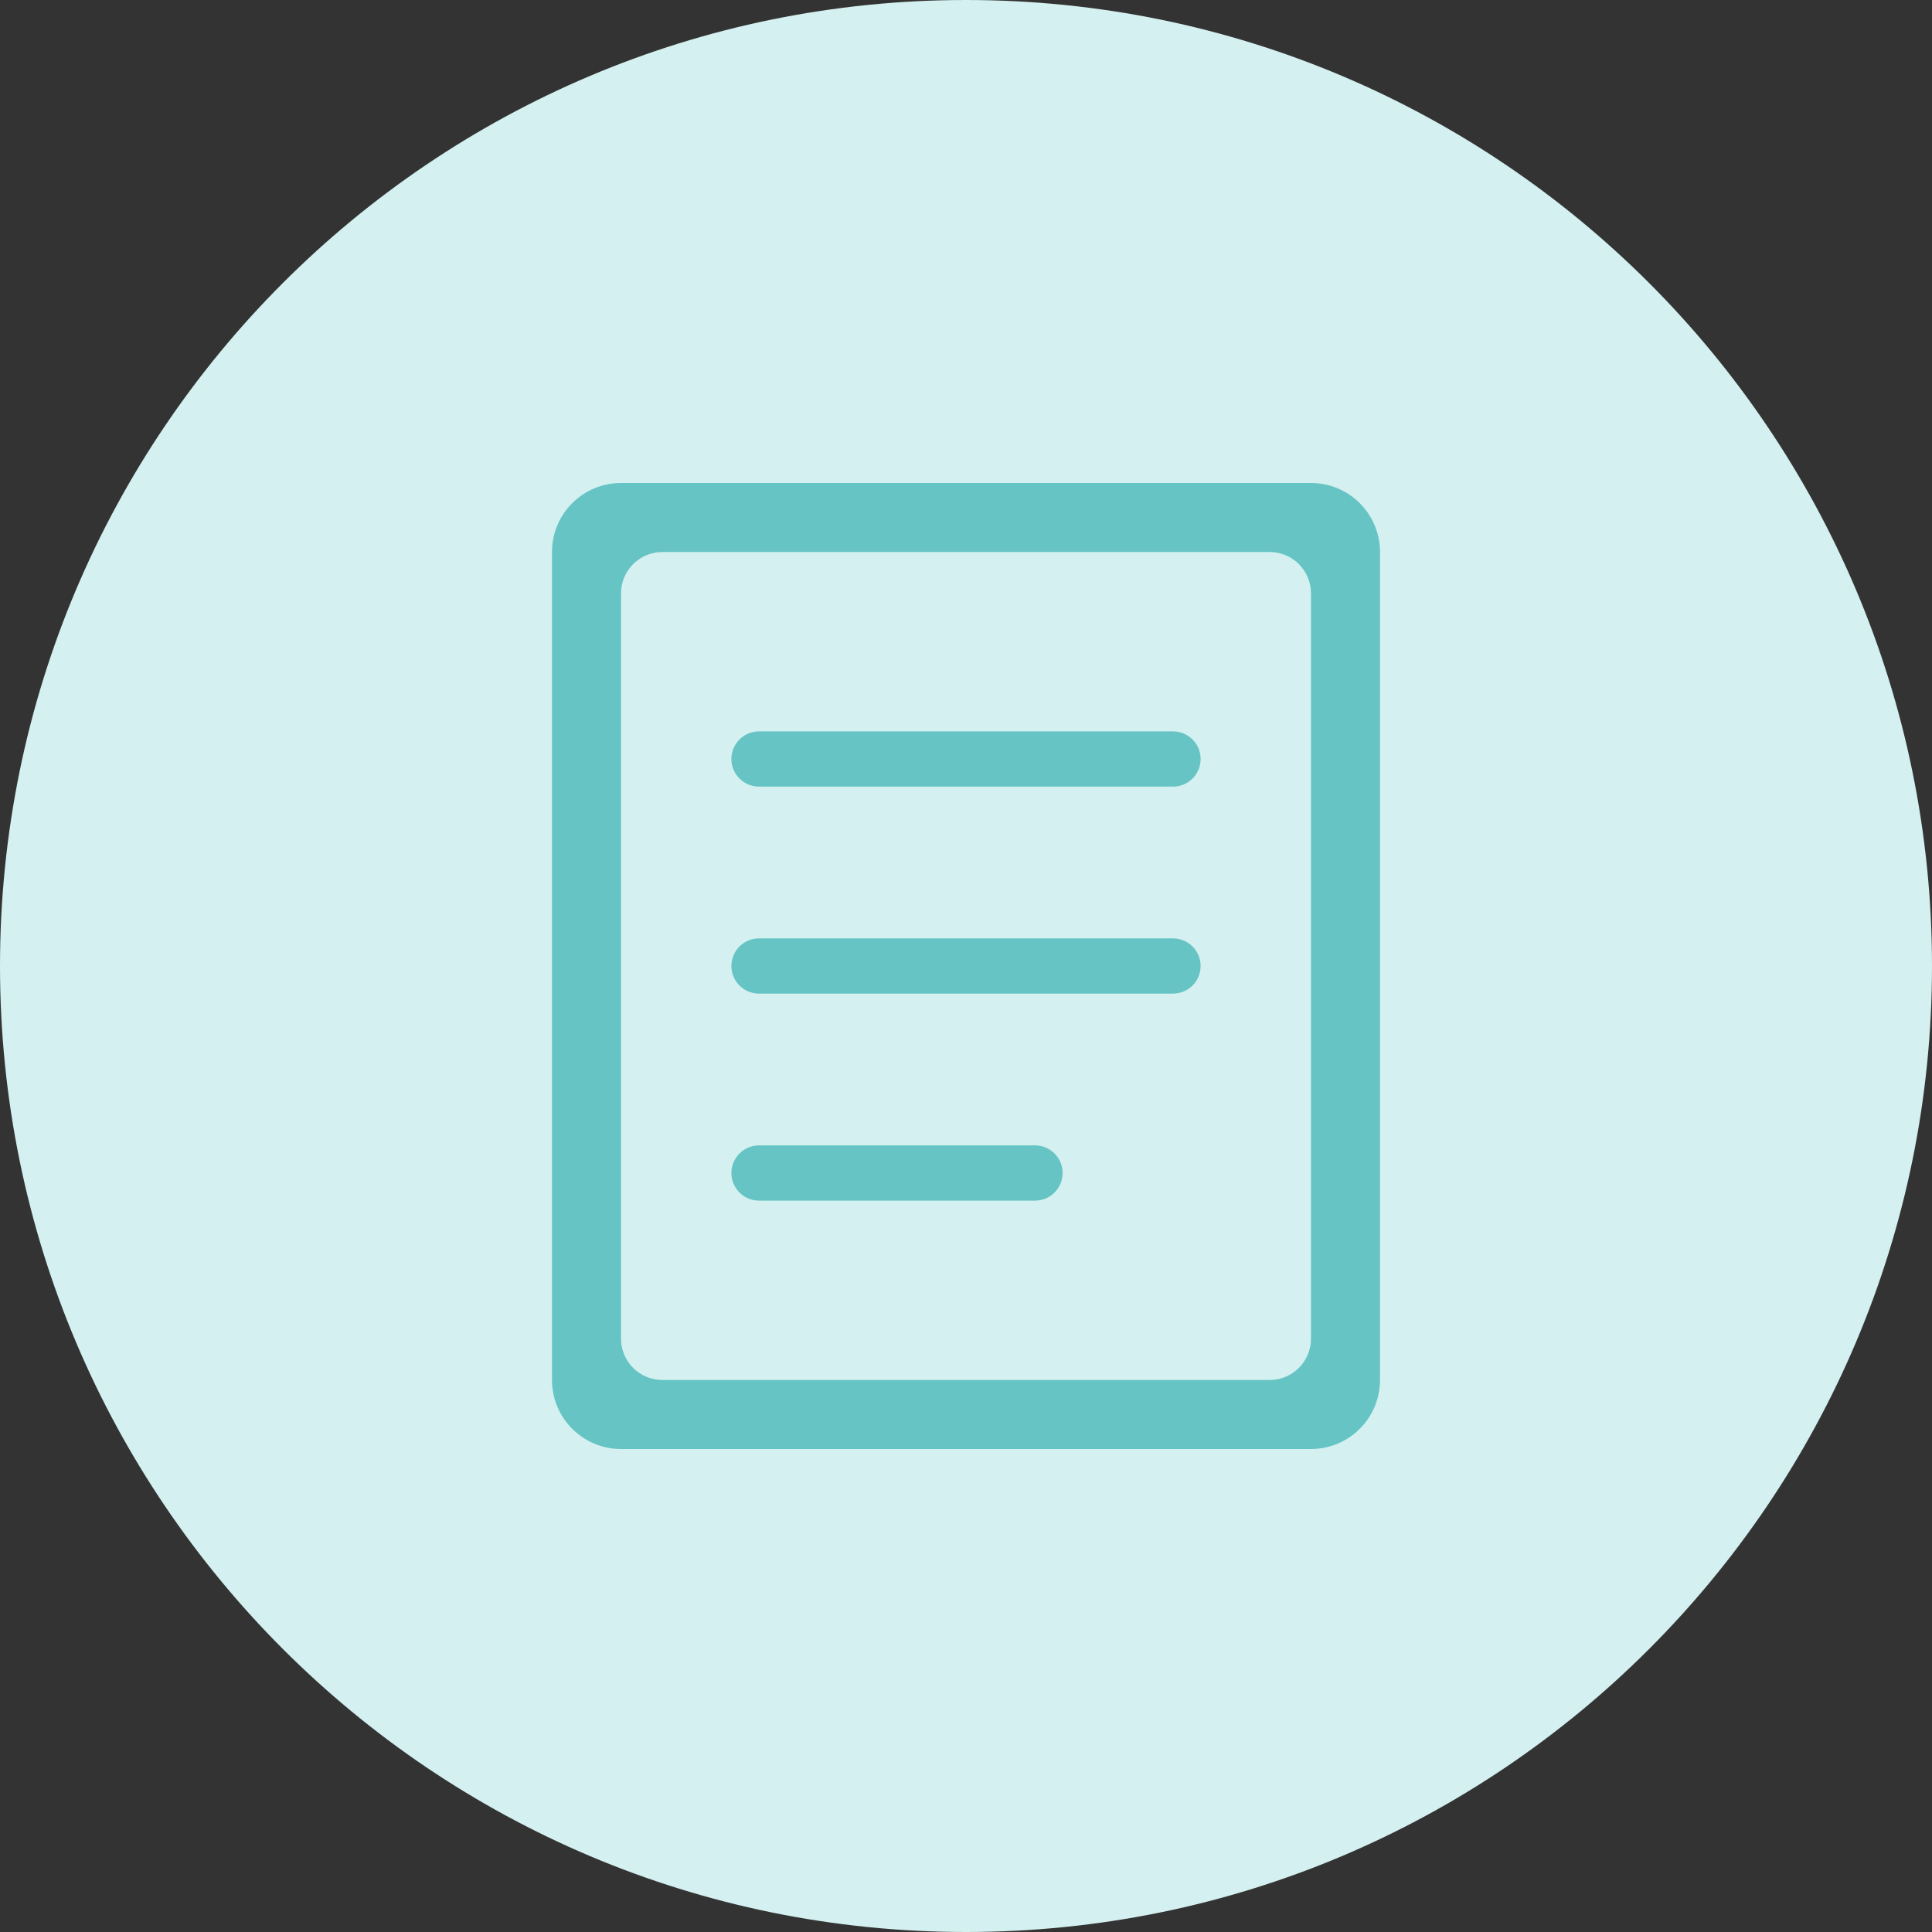 <?xml version="1.0" encoding="UTF-8"?>
<svg xmlns="http://www.w3.org/2000/svg" width="140" height="140" viewBox="0 0 140 140" fill="none">
  <rect x="0" y="0" width="140" height="140" fill="#333333" stroke="none"/>
  <path d="M70 140C108.66 140 140 108.66 140 70C140 31.34 108.66 0 70 0C31.34 0 0 31.34 0 70C0 108.66 31.34 140 70 140Z" fill="#D4F0F0"></path>
  <path d="M95 35H45C42.239 35 40 37.239 40 40V100C40 102.761 42.239 105 45 105H95C97.761 105 100 102.761 100 100V40C100 37.239 97.761 35 95 35Z" fill="#66C4C4"></path>
  <path d="M92 40H48C46.343 40 45 41.343 45 43V97C45 98.657 46.343 100 48 100H92C93.657 100 95 98.657 95 97V43C95 41.343 93.657 40 92 40Z" fill="#D4F0F0"></path>
  <path d="M55 55H85" stroke="#66C4C4" stroke-width="4" stroke-linecap="round"></path>
  <path d="M55 70H85" stroke="#66C4C4" stroke-width="4" stroke-linecap="round"></path>
  <path d="M55 85H75" stroke="#66C4C4" stroke-width="4" stroke-linecap="round"></path>
</svg>
